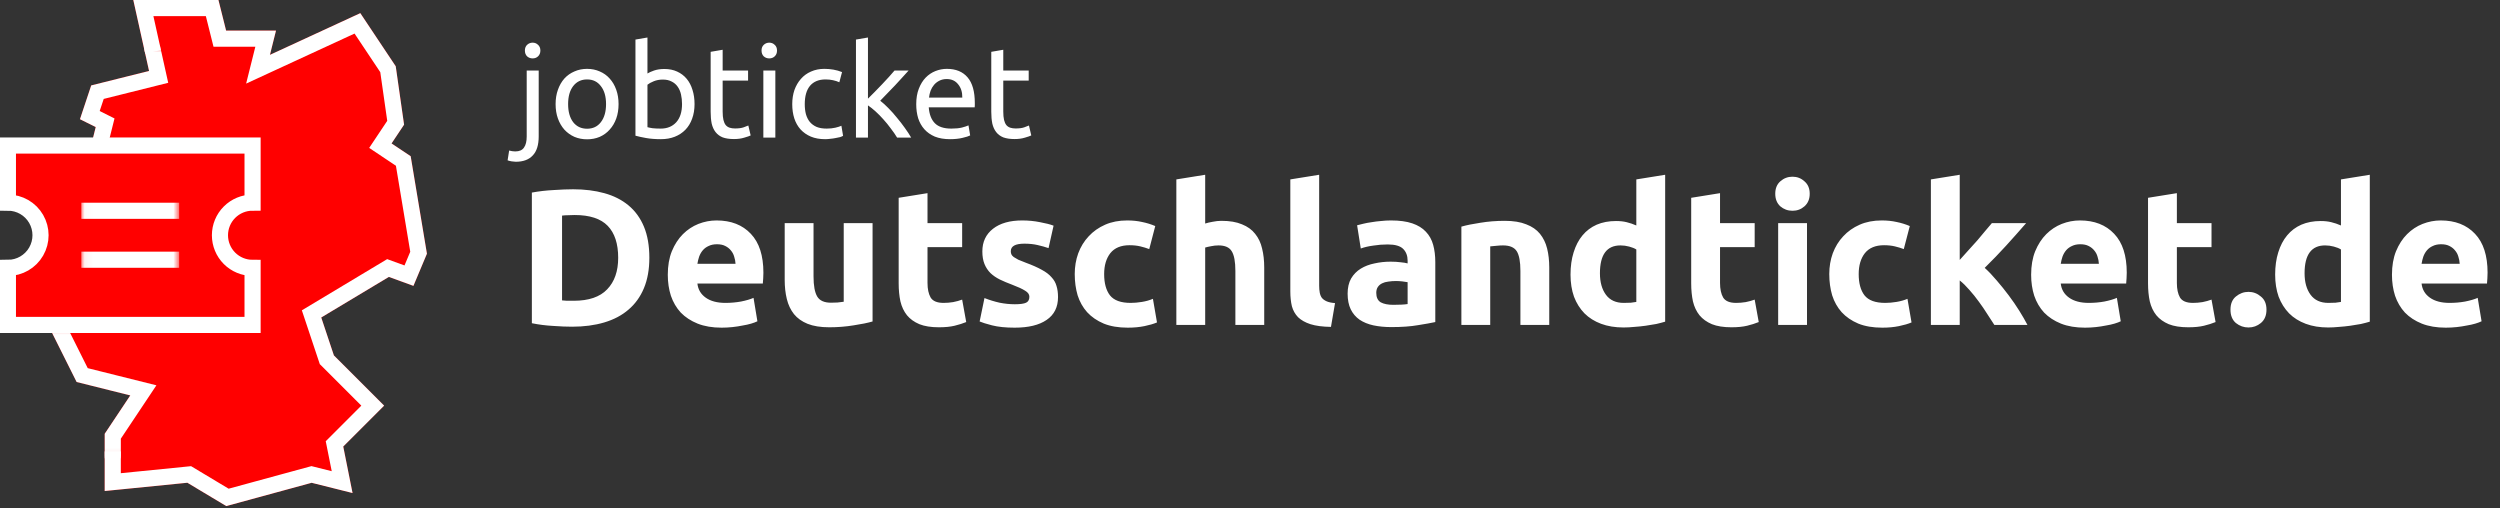 <svg width="310" height="63" viewBox="0 0 310 63" fill="none" xmlns="http://www.w3.org/2000/svg">
<rect x="0" y="0" width="310" height="63" fill="#333333" stroke="none"/>
<g clip-path="url(#clip0_14103_387)">
<path d="M63.951 20.058C63.823 20.058 63.658 20.042 63.455 20.01C63.253 19.978 63.082 19.936 62.943 19.882L63.135 18.666C63.242 18.698 63.365 18.725 63.503 18.746C63.642 18.768 63.77 18.778 63.887 18.778C64.399 18.778 64.762 18.618 64.975 18.298C65.199 17.989 65.311 17.53 65.311 16.922V8.746H66.799V16.906C66.799 17.973 66.554 18.762 66.063 19.274C65.583 19.797 64.879 20.058 63.951 20.058ZM66.047 7.242C65.781 7.242 65.551 7.157 65.359 6.986C65.178 6.805 65.087 6.565 65.087 6.266C65.087 5.968 65.178 5.733 65.359 5.562C65.551 5.381 65.781 5.29 66.047 5.29C66.314 5.29 66.538 5.381 66.719 5.562C66.911 5.733 67.007 5.968 67.007 6.266C67.007 6.565 66.911 6.805 66.719 6.986C66.538 7.157 66.314 7.242 66.047 7.242ZM76.702 12.906C76.702 13.568 76.606 14.165 76.414 14.698C76.222 15.232 75.95 15.69 75.598 16.074C75.257 16.458 74.846 16.757 74.366 16.97C73.886 17.173 73.364 17.274 72.798 17.274C72.233 17.274 71.71 17.173 71.23 16.97C70.75 16.757 70.334 16.458 69.982 16.074C69.641 15.69 69.374 15.232 69.182 14.698C68.99 14.165 68.894 13.568 68.894 12.906C68.894 12.256 68.99 11.664 69.182 11.13C69.374 10.586 69.641 10.122 69.982 9.738C70.334 9.354 70.75 9.061 71.23 8.858C71.71 8.645 72.233 8.538 72.798 8.538C73.364 8.538 73.886 8.645 74.366 8.858C74.846 9.061 75.257 9.354 75.598 9.738C75.95 10.122 76.222 10.586 76.414 11.13C76.606 11.664 76.702 12.256 76.702 12.906ZM75.15 12.906C75.15 11.968 74.937 11.226 74.51 10.682C74.094 10.128 73.523 9.85 72.798 9.85C72.073 9.85 71.497 10.128 71.07 10.682C70.654 11.226 70.446 11.968 70.446 12.906C70.446 13.845 70.654 14.592 71.07 15.146C71.497 15.69 72.073 15.962 72.798 15.962C73.523 15.962 74.094 15.69 74.51 15.146C74.937 14.592 75.15 13.845 75.15 12.906ZM80.284 9.114C80.465 8.997 80.737 8.874 81.1 8.746C81.473 8.618 81.9 8.554 82.38 8.554C82.977 8.554 83.505 8.661 83.964 8.874C84.433 9.088 84.828 9.386 85.148 9.77C85.468 10.154 85.708 10.613 85.868 11.146C86.038 11.68 86.124 12.266 86.124 12.906C86.124 13.578 86.022 14.186 85.82 14.73C85.628 15.264 85.35 15.717 84.988 16.09C84.625 16.464 84.188 16.752 83.676 16.954C83.164 17.157 82.588 17.258 81.948 17.258C81.254 17.258 80.641 17.21 80.108 17.114C79.574 17.018 79.137 16.922 78.796 16.826V4.906L80.284 4.65V9.114ZM80.284 15.77C80.433 15.813 80.641 15.856 80.908 15.898C81.185 15.93 81.526 15.946 81.932 15.946C82.732 15.946 83.372 15.685 83.852 15.162C84.332 14.629 84.572 13.877 84.572 12.906C84.572 12.48 84.529 12.08 84.444 11.706C84.358 11.333 84.22 11.013 84.028 10.746C83.836 10.469 83.585 10.256 83.276 10.106C82.977 9.946 82.614 9.866 82.188 9.866C81.782 9.866 81.409 9.936 81.068 10.074C80.726 10.213 80.465 10.357 80.284 10.506V15.77ZM89.609 8.746H92.761V9.994H89.609V13.834C89.609 14.25 89.641 14.597 89.706 14.874C89.769 15.141 89.865 15.354 89.993 15.514C90.121 15.664 90.281 15.77 90.474 15.834C90.665 15.898 90.889 15.93 91.145 15.93C91.594 15.93 91.951 15.882 92.218 15.786C92.495 15.68 92.687 15.605 92.793 15.562L93.082 16.794C92.932 16.869 92.671 16.96 92.297 17.066C91.924 17.184 91.498 17.242 91.017 17.242C90.452 17.242 89.983 17.173 89.609 17.034C89.247 16.885 88.954 16.666 88.73 16.378C88.505 16.09 88.346 15.738 88.249 15.322C88.164 14.896 88.121 14.405 88.121 13.85V6.426L89.609 6.17V8.746ZM96.143 17.066H94.655V8.746H96.143V17.066ZM95.391 7.242C95.124 7.242 94.895 7.157 94.703 6.986C94.522 6.805 94.431 6.565 94.431 6.266C94.431 5.968 94.522 5.733 94.703 5.562C94.895 5.381 95.124 5.29 95.391 5.29C95.658 5.29 95.882 5.381 96.063 5.562C96.255 5.733 96.351 5.968 96.351 6.266C96.351 6.565 96.255 6.805 96.063 6.986C95.882 7.157 95.658 7.242 95.391 7.242ZM102.318 17.258C101.646 17.258 101.054 17.152 100.542 16.938C100.041 16.725 99.614 16.426 99.262 16.042C98.921 15.658 98.665 15.205 98.494 14.682C98.323 14.149 98.238 13.562 98.238 12.922C98.238 12.282 98.329 11.696 98.51 11.162C98.702 10.629 98.969 10.17 99.31 9.786C99.651 9.392 100.067 9.088 100.558 8.874C101.059 8.65 101.614 8.538 102.222 8.538C102.595 8.538 102.969 8.57 103.342 8.634C103.715 8.698 104.073 8.8 104.414 8.938L104.078 10.202C103.854 10.096 103.593 10.01 103.294 9.946C103.006 9.882 102.697 9.85 102.366 9.85C101.534 9.85 100.894 10.112 100.446 10.634C100.009 11.157 99.79 11.92 99.79 12.922C99.79 13.37 99.838 13.781 99.934 14.154C100.041 14.528 100.201 14.848 100.414 15.114C100.638 15.381 100.921 15.589 101.262 15.738C101.603 15.877 102.019 15.946 102.51 15.946C102.905 15.946 103.262 15.909 103.582 15.834C103.902 15.76 104.153 15.68 104.334 15.594L104.542 16.842C104.457 16.896 104.334 16.949 104.174 17.002C104.014 17.045 103.833 17.082 103.63 17.114C103.427 17.157 103.209 17.189 102.974 17.21C102.75 17.242 102.531 17.258 102.318 17.258ZM109.147 12.49C109.467 12.736 109.803 13.04 110.155 13.402C110.518 13.765 110.87 14.16 111.211 14.586C111.563 15.002 111.894 15.429 112.203 15.866C112.513 16.293 112.774 16.693 112.987 17.066H111.243C111.019 16.693 110.758 16.314 110.459 15.93C110.171 15.536 109.867 15.162 109.547 14.81C109.227 14.448 108.902 14.117 108.571 13.818C108.241 13.52 107.926 13.269 107.627 13.066V17.066H106.139V4.906L107.627 4.65V12.234C107.883 11.978 108.166 11.696 108.475 11.386C108.785 11.077 109.089 10.762 109.387 10.442C109.686 10.122 109.969 9.818 110.235 9.53C110.502 9.232 110.731 8.97 110.923 8.746H112.667C112.422 9.013 112.155 9.306 111.867 9.626C111.579 9.946 111.281 10.272 110.971 10.602C110.662 10.922 110.347 11.248 110.027 11.578C109.718 11.898 109.425 12.202 109.147 12.49ZM113.613 12.922C113.613 12.186 113.72 11.546 113.933 11.002C114.146 10.448 114.429 9.989 114.781 9.626C115.133 9.264 115.538 8.992 115.997 8.81C116.456 8.629 116.925 8.538 117.405 8.538C118.525 8.538 119.384 8.89 119.981 9.594C120.578 10.288 120.877 11.349 120.877 12.778C120.877 12.842 120.877 12.928 120.877 13.034C120.877 13.13 120.872 13.221 120.861 13.306H115.165C115.229 14.17 115.48 14.826 115.917 15.274C116.354 15.722 117.037 15.946 117.965 15.946C118.488 15.946 118.925 15.904 119.277 15.818C119.64 15.722 119.912 15.632 120.093 15.546L120.301 16.794C120.12 16.89 119.8 16.992 119.341 17.098C118.893 17.205 118.381 17.258 117.805 17.258C117.08 17.258 116.45 17.152 115.917 16.938C115.394 16.714 114.962 16.41 114.621 16.026C114.28 15.642 114.024 15.189 113.853 14.666C113.693 14.133 113.613 13.552 113.613 12.922ZM119.325 12.106C119.336 11.434 119.165 10.885 118.813 10.458C118.472 10.021 117.997 9.802 117.389 9.802C117.048 9.802 116.744 9.872 116.477 10.01C116.221 10.138 116.002 10.309 115.821 10.522C115.64 10.736 115.496 10.981 115.389 11.258C115.293 11.536 115.229 11.818 115.197 12.106H119.325ZM124.406 8.746H127.558V9.994H124.406V13.834C124.406 14.25 124.438 14.597 124.502 14.874C124.566 15.141 124.662 15.354 124.79 15.514C124.918 15.664 125.078 15.77 125.27 15.834C125.462 15.898 125.686 15.93 125.942 15.93C126.39 15.93 126.748 15.882 127.014 15.786C127.292 15.68 127.484 15.605 127.59 15.562L127.878 16.794C127.729 16.869 127.468 16.96 127.094 17.066C126.721 17.184 126.294 17.242 125.814 17.242C125.249 17.242 124.78 17.173 124.406 17.034C124.044 16.885 123.75 16.666 123.526 16.378C123.302 16.09 123.142 15.738 123.046 15.322C122.961 14.896 122.918 14.405 122.918 13.85V6.426L124.406 6.17V8.746Z" fill="white"/>
<path d="M69.695 37.247C69.871 37.263 70.071 37.279 70.295 37.295C70.535 37.295 70.815 37.295 71.135 37.295C73.007 37.295 74.391 36.823 75.287 35.879C76.199 34.935 76.655 33.631 76.655 31.967C76.655 30.223 76.223 28.903 75.359 28.007C74.495 27.111 73.127 26.663 71.255 26.663C70.999 26.663 70.735 26.671 70.463 26.687C70.191 26.687 69.935 26.703 69.695 26.735V37.247ZM80.519 31.967C80.519 33.407 80.295 34.663 79.847 35.735C79.399 36.807 78.759 37.695 77.927 38.399C77.111 39.103 76.111 39.631 74.927 39.983C73.743 40.335 72.415 40.511 70.943 40.511C70.271 40.511 69.487 40.479 68.591 40.415C67.695 40.367 66.815 40.255 65.951 40.079V23.879C66.815 23.719 67.711 23.615 68.639 23.567C69.583 23.503 70.391 23.471 71.063 23.471C72.487 23.471 73.775 23.631 74.927 23.951C76.095 24.271 77.095 24.775 77.927 25.463C78.759 26.151 79.399 27.031 79.847 28.103C80.295 29.175 80.519 30.463 80.519 31.967ZM82.806 34.079C82.806 32.959 82.974 31.983 83.31 31.151C83.662 30.303 84.118 29.599 84.678 29.039C85.238 28.479 85.878 28.055 86.598 27.767C87.334 27.479 88.086 27.335 88.854 27.335C90.646 27.335 92.062 27.887 93.102 28.991C94.142 30.079 94.662 31.687 94.662 33.815C94.662 34.023 94.654 34.255 94.638 34.511C94.622 34.751 94.606 34.967 94.59 35.159H86.478C86.558 35.895 86.902 36.479 87.51 36.911C88.118 37.343 88.934 37.559 89.958 37.559C90.614 37.559 91.254 37.503 91.878 37.391C92.518 37.263 93.038 37.111 93.438 36.935L93.918 39.839C93.726 39.935 93.47 40.031 93.15 40.127C92.83 40.223 92.47 40.303 92.07 40.367C91.686 40.447 91.27 40.511 90.822 40.559C90.374 40.607 89.926 40.631 89.478 40.631C88.342 40.631 87.35 40.463 86.502 40.127C85.67 39.791 84.974 39.335 84.414 38.759C83.87 38.167 83.462 37.471 83.19 36.671C82.934 35.871 82.806 35.007 82.806 34.079ZM91.206 32.711C91.19 32.407 91.134 32.111 91.038 31.823C90.958 31.535 90.822 31.279 90.63 31.055C90.454 30.831 90.222 30.647 89.934 30.503C89.662 30.359 89.318 30.287 88.902 30.287C88.502 30.287 88.158 30.359 87.87 30.503C87.582 30.631 87.342 30.807 87.15 31.031C86.958 31.255 86.806 31.519 86.694 31.823C86.598 32.111 86.526 32.407 86.478 32.711H91.206ZM108.198 39.863C107.59 40.039 106.806 40.199 105.846 40.343C104.886 40.503 103.878 40.583 102.822 40.583C101.75 40.583 100.854 40.439 100.134 40.151C99.43 39.863 98.87 39.463 98.454 38.951C98.038 38.423 97.742 37.799 97.566 37.079C97.39 36.359 97.302 35.567 97.302 34.703V27.671H100.878V34.271C100.878 35.423 101.03 36.255 101.334 36.767C101.638 37.279 102.206 37.535 103.038 37.535C103.294 37.535 103.566 37.527 103.854 37.511C104.142 37.479 104.398 37.447 104.622 37.415V27.671H108.198V39.863ZM111.435 24.527L115.011 23.951V27.671H119.307V30.647H115.011V35.087C115.011 35.839 115.139 36.439 115.395 36.887C115.667 37.335 116.203 37.559 117.003 37.559C117.387 37.559 117.779 37.527 118.179 37.463C118.595 37.383 118.971 37.279 119.307 37.151L119.811 39.935C119.379 40.111 118.899 40.263 118.371 40.391C117.843 40.519 117.195 40.583 116.427 40.583C115.451 40.583 114.643 40.455 114.003 40.199C113.363 39.927 112.851 39.559 112.467 39.095C112.083 38.615 111.811 38.039 111.651 37.367C111.507 36.695 111.435 35.951 111.435 35.135V24.527ZM125.843 37.727C126.499 37.727 126.963 37.663 127.235 37.535C127.507 37.407 127.643 37.159 127.643 36.791C127.643 36.503 127.467 36.255 127.115 36.047C126.763 35.823 126.227 35.575 125.507 35.303C124.947 35.095 124.435 34.879 123.971 34.655C123.523 34.431 123.139 34.167 122.819 33.863C122.499 33.543 122.251 33.167 122.075 32.735C121.899 32.303 121.811 31.783 121.811 31.175C121.811 29.991 122.251 29.055 123.131 28.367C124.011 27.679 125.219 27.335 126.755 27.335C127.523 27.335 128.259 27.407 128.963 27.551C129.667 27.679 130.227 27.823 130.643 27.983L130.019 30.767C129.603 30.623 129.147 30.495 128.651 30.383C128.171 30.271 127.627 30.215 127.019 30.215C125.899 30.215 125.339 30.527 125.339 31.151C125.339 31.295 125.363 31.423 125.411 31.535C125.459 31.647 125.555 31.759 125.699 31.871C125.843 31.967 126.035 32.079 126.275 32.207C126.531 32.319 126.851 32.447 127.235 32.591C128.019 32.879 128.667 33.167 129.179 33.455C129.691 33.727 130.091 34.031 130.379 34.367C130.683 34.687 130.891 35.047 131.003 35.447C131.131 35.847 131.195 36.311 131.195 36.839C131.195 38.087 130.723 39.031 129.779 39.671C128.851 40.311 127.531 40.631 125.819 40.631C124.699 40.631 123.763 40.535 123.011 40.343C122.275 40.151 121.763 39.991 121.475 39.863L122.075 36.959C122.683 37.199 123.307 37.391 123.947 37.535C124.587 37.663 125.219 37.727 125.843 37.727ZM133.267 33.983C133.267 33.071 133.411 32.215 133.699 31.415C134.003 30.599 134.435 29.895 134.995 29.303C135.555 28.695 136.235 28.215 137.035 27.863C137.835 27.511 138.747 27.335 139.771 27.335C140.443 27.335 141.059 27.399 141.619 27.527C142.179 27.639 142.723 27.807 143.251 28.031L142.507 30.887C142.171 30.759 141.803 30.647 141.403 30.551C141.003 30.455 140.555 30.407 140.059 30.407C139.003 30.407 138.211 30.735 137.683 31.391C137.171 32.047 136.915 32.911 136.915 33.983C136.915 35.119 137.155 35.999 137.635 36.623C138.131 37.247 138.987 37.559 140.203 37.559C140.635 37.559 141.099 37.519 141.595 37.439C142.091 37.359 142.547 37.231 142.963 37.055L143.467 39.983C143.051 40.159 142.531 40.311 141.907 40.439C141.283 40.567 140.595 40.631 139.843 40.631C138.691 40.631 137.699 40.463 136.867 40.127C136.035 39.775 135.347 39.303 134.803 38.711C134.275 38.119 133.883 37.423 133.627 36.623C133.387 35.807 133.267 34.927 133.267 33.983ZM145.867 40.295V22.247L149.443 21.671V27.719C149.683 27.639 149.987 27.567 150.355 27.503C150.739 27.423 151.107 27.383 151.459 27.383C152.483 27.383 153.331 27.527 154.003 27.815C154.691 28.087 155.235 28.479 155.635 28.991C156.051 29.503 156.339 30.111 156.499 30.815C156.675 31.519 156.763 32.303 156.763 33.167V40.295H153.187V33.599C153.187 32.447 153.035 31.631 152.731 31.151C152.443 30.671 151.899 30.431 151.099 30.431C150.779 30.431 150.475 30.463 150.187 30.527C149.915 30.575 149.667 30.631 149.443 30.695V40.295H145.867ZM165.04 40.535C164 40.519 163.152 40.407 162.496 40.199C161.856 39.991 161.344 39.703 160.96 39.335C160.592 38.951 160.336 38.495 160.192 37.967C160.064 37.423 160 36.815 160 36.143V22.247L163.576 21.671V35.423C163.576 35.743 163.6 36.031 163.648 36.287C163.696 36.543 163.784 36.759 163.912 36.935C164.056 37.111 164.256 37.255 164.512 37.367C164.768 37.479 165.112 37.551 165.544 37.583L165.04 40.535ZM172.769 37.799C173.121 37.799 173.457 37.791 173.777 37.775C174.097 37.759 174.353 37.735 174.545 37.703V34.991C174.401 34.959 174.185 34.927 173.897 34.895C173.609 34.863 173.345 34.847 173.105 34.847C172.769 34.847 172.449 34.871 172.145 34.919C171.857 34.951 171.601 35.023 171.377 35.135C171.153 35.247 170.977 35.399 170.849 35.591C170.721 35.783 170.657 36.023 170.657 36.311C170.657 36.871 170.841 37.263 171.209 37.487C171.593 37.695 172.113 37.799 172.769 37.799ZM172.481 27.335C173.537 27.335 174.417 27.455 175.121 27.695C175.825 27.935 176.385 28.279 176.801 28.727C177.233 29.175 177.537 29.719 177.713 30.359C177.889 30.999 177.977 31.711 177.977 32.495V39.935C177.465 40.047 176.753 40.175 175.841 40.319C174.929 40.479 173.825 40.559 172.529 40.559C171.713 40.559 170.969 40.487 170.297 40.343C169.641 40.199 169.073 39.967 168.593 39.647C168.113 39.311 167.745 38.879 167.489 38.351C167.233 37.823 167.105 37.175 167.105 36.407C167.105 35.671 167.249 35.047 167.537 34.535C167.841 34.023 168.241 33.615 168.737 33.311C169.233 33.007 169.801 32.791 170.441 32.663C171.081 32.519 171.745 32.447 172.433 32.447C172.897 32.447 173.305 32.471 173.657 32.519C174.025 32.551 174.321 32.599 174.545 32.663V32.327C174.545 31.719 174.361 31.231 173.993 30.863C173.625 30.495 172.985 30.311 172.073 30.311C171.465 30.311 170.865 30.359 170.273 30.455C169.681 30.535 169.169 30.655 168.737 30.815L168.281 27.935C168.489 27.871 168.745 27.807 169.049 27.743C169.369 27.663 169.713 27.599 170.081 27.551C170.449 27.487 170.833 27.439 171.233 27.407C171.649 27.359 172.065 27.335 172.481 27.335ZM181.211 28.103C181.819 27.927 182.603 27.767 183.563 27.623C184.523 27.463 185.531 27.383 186.587 27.383C187.659 27.383 188.547 27.527 189.251 27.815C189.971 28.087 190.539 28.479 190.955 28.991C191.371 29.503 191.667 30.111 191.843 30.815C192.019 31.519 192.107 32.303 192.107 33.167V40.295H188.531V33.599C188.531 32.447 188.379 31.631 188.075 31.151C187.771 30.671 187.203 30.431 186.371 30.431C186.115 30.431 185.843 30.447 185.555 30.479C185.267 30.495 185.011 30.519 184.787 30.551V40.295H181.211V28.103ZM198.392 33.887C198.392 34.991 198.64 35.879 199.136 36.551C199.632 37.223 200.368 37.559 201.344 37.559C201.664 37.559 201.96 37.551 202.232 37.535C202.504 37.503 202.728 37.471 202.904 37.439V30.935C202.68 30.791 202.384 30.671 202.016 30.575C201.664 30.479 201.304 30.431 200.936 30.431C199.24 30.431 198.392 31.583 198.392 33.887ZM206.48 39.887C206.16 39.983 205.792 40.079 205.376 40.175C204.96 40.255 204.52 40.327 204.056 40.391C203.608 40.455 203.144 40.503 202.664 40.535C202.2 40.583 201.752 40.607 201.32 40.607C200.28 40.607 199.352 40.455 198.536 40.151C197.72 39.847 197.032 39.415 196.472 38.855C195.912 38.279 195.48 37.591 195.176 36.791C194.888 35.975 194.744 35.063 194.744 34.055C194.744 33.031 194.872 32.111 195.128 31.295C195.384 30.463 195.752 29.759 196.232 29.183C196.712 28.607 197.296 28.167 197.984 27.863C198.688 27.559 199.488 27.407 200.384 27.407C200.88 27.407 201.32 27.455 201.704 27.551C202.104 27.647 202.504 27.783 202.904 27.959V22.247L206.48 21.671V39.887ZM209.708 24.527L213.284 23.951V27.671H217.58V30.647H213.284V35.087C213.284 35.839 213.412 36.439 213.668 36.887C213.94 37.335 214.476 37.559 215.276 37.559C215.66 37.559 216.052 37.527 216.452 37.463C216.868 37.383 217.244 37.279 217.58 37.151L218.084 39.935C217.652 40.111 217.172 40.263 216.644 40.391C216.116 40.519 215.468 40.583 214.7 40.583C213.724 40.583 212.916 40.455 212.276 40.199C211.636 39.927 211.124 39.559 210.74 39.095C210.356 38.615 210.084 38.039 209.924 37.367C209.78 36.695 209.708 35.951 209.708 35.135V24.527ZM224.068 40.295H220.492V27.671H224.068V40.295ZM224.404 24.023C224.404 24.679 224.188 25.199 223.756 25.583C223.34 25.951 222.844 26.135 222.268 26.135C221.692 26.135 221.188 25.951 220.756 25.583C220.34 25.199 220.132 24.679 220.132 24.023C220.132 23.367 220.34 22.855 220.756 22.487C221.188 22.103 221.692 21.911 222.268 21.911C222.844 21.911 223.34 22.103 223.756 22.487C224.188 22.855 224.404 23.367 224.404 24.023ZM226.83 33.983C226.83 33.071 226.974 32.215 227.262 31.415C227.566 30.599 227.998 29.895 228.558 29.303C229.118 28.695 229.798 28.215 230.598 27.863C231.398 27.511 232.31 27.335 233.334 27.335C234.006 27.335 234.622 27.399 235.182 27.527C235.742 27.639 236.286 27.807 236.814 28.031L236.07 30.887C235.734 30.759 235.366 30.647 234.966 30.551C234.566 30.455 234.118 30.407 233.622 30.407C232.566 30.407 231.774 30.735 231.246 31.391C230.734 32.047 230.478 32.911 230.478 33.983C230.478 35.119 230.718 35.999 231.198 36.623C231.694 37.247 232.55 37.559 233.766 37.559C234.198 37.559 234.662 37.519 235.158 37.439C235.654 37.359 236.11 37.231 236.526 37.055L237.03 39.983C236.614 40.159 236.094 40.311 235.47 40.439C234.846 40.567 234.158 40.631 233.406 40.631C232.254 40.631 231.262 40.463 230.43 40.127C229.598 39.775 228.91 39.303 228.366 38.711C227.838 38.119 227.446 37.423 227.19 36.623C226.95 35.807 226.83 34.927 226.83 33.983ZM243.006 32.231C243.358 31.847 243.718 31.447 244.086 31.031C244.47 30.615 244.838 30.207 245.19 29.807C245.542 29.391 245.87 28.999 246.174 28.631C246.494 28.263 246.766 27.943 246.99 27.671H251.238C250.39 28.647 249.558 29.583 248.742 30.479C247.942 31.359 247.062 32.271 246.102 33.215C246.582 33.647 247.078 34.167 247.59 34.775C248.102 35.367 248.598 35.983 249.078 36.623C249.558 37.263 249.998 37.903 250.398 38.543C250.798 39.183 251.134 39.767 251.406 40.295H247.302C247.046 39.879 246.75 39.423 246.414 38.927C246.094 38.415 245.75 37.911 245.382 37.415C245.014 36.903 244.622 36.415 244.206 35.951C243.806 35.487 243.406 35.095 243.006 34.775V40.295H239.43V22.247L243.006 21.671V32.231ZM251.861 34.079C251.861 32.959 252.029 31.983 252.365 31.151C252.717 30.303 253.173 29.599 253.733 29.039C254.293 28.479 254.933 28.055 255.653 27.767C256.389 27.479 257.141 27.335 257.909 27.335C259.701 27.335 261.117 27.887 262.157 28.991C263.197 30.079 263.717 31.687 263.717 33.815C263.717 34.023 263.709 34.255 263.693 34.511C263.677 34.751 263.661 34.967 263.645 35.159H255.533C255.613 35.895 255.957 36.479 256.565 36.911C257.173 37.343 257.989 37.559 259.013 37.559C259.669 37.559 260.309 37.503 260.933 37.391C261.573 37.263 262.093 37.111 262.493 36.935L262.973 39.839C262.781 39.935 262.525 40.031 262.205 40.127C261.885 40.223 261.525 40.303 261.125 40.367C260.741 40.447 260.325 40.511 259.877 40.559C259.429 40.607 258.981 40.631 258.533 40.631C257.397 40.631 256.405 40.463 255.557 40.127C254.725 39.791 254.029 39.335 253.469 38.759C252.925 38.167 252.517 37.471 252.245 36.671C251.989 35.871 251.861 35.007 251.861 34.079ZM260.261 32.711C260.245 32.407 260.189 32.111 260.093 31.823C260.013 31.535 259.877 31.279 259.685 31.055C259.509 30.831 259.277 30.647 258.989 30.503C258.717 30.359 258.373 30.287 257.957 30.287C257.557 30.287 257.213 30.359 256.925 30.503C256.637 30.631 256.397 30.807 256.205 31.031C256.013 31.255 255.861 31.519 255.749 31.823C255.653 32.111 255.581 32.407 255.533 32.711H260.261ZM266.356 24.527L269.932 23.951V27.671H274.228V30.647H269.932V35.087C269.932 35.839 270.06 36.439 270.316 36.887C270.588 37.335 271.124 37.559 271.924 37.559C272.308 37.559 272.7 37.527 273.1 37.463C273.516 37.383 273.892 37.279 274.228 37.151L274.732 39.935C274.3 40.111 273.82 40.263 273.292 40.391C272.764 40.519 272.116 40.583 271.348 40.583C270.372 40.583 269.564 40.455 268.924 40.199C268.284 39.927 267.772 39.559 267.388 39.095C267.004 38.615 266.732 38.039 266.572 37.367C266.428 36.695 266.356 35.951 266.356 35.135V24.527ZM281.043 38.399C281.043 39.119 280.811 39.671 280.347 40.055C279.899 40.423 279.387 40.607 278.811 40.607C278.235 40.607 277.715 40.423 277.251 40.055C276.803 39.671 276.579 39.119 276.579 38.399C276.579 37.679 276.803 37.135 277.251 36.767C277.715 36.383 278.235 36.191 278.811 36.191C279.387 36.191 279.899 36.383 280.347 36.767C280.811 37.135 281.043 37.679 281.043 38.399ZM285.767 33.887C285.767 34.991 286.015 35.879 286.511 36.551C287.007 37.223 287.743 37.559 288.719 37.559C289.039 37.559 289.335 37.551 289.607 37.535C289.879 37.503 290.103 37.471 290.279 37.439V30.935C290.055 30.791 289.759 30.671 289.391 30.575C289.039 30.479 288.679 30.431 288.311 30.431C286.615 30.431 285.767 31.583 285.767 33.887ZM293.855 39.887C293.535 39.983 293.167 40.079 292.751 40.175C292.335 40.255 291.895 40.327 291.431 40.391C290.983 40.455 290.519 40.503 290.039 40.535C289.575 40.583 289.127 40.607 288.695 40.607C287.655 40.607 286.727 40.455 285.911 40.151C285.095 39.847 284.407 39.415 283.847 38.855C283.287 38.279 282.855 37.591 282.551 36.791C282.263 35.975 282.119 35.063 282.119 34.055C282.119 33.031 282.247 32.111 282.503 31.295C282.759 30.463 283.127 29.759 283.607 29.183C284.087 28.607 284.671 28.167 285.359 27.863C286.063 27.559 286.863 27.407 287.759 27.407C288.255 27.407 288.695 27.455 289.079 27.551C289.479 27.647 289.879 27.783 290.279 27.959V22.247L293.855 21.671V39.887ZM296.603 34.079C296.603 32.959 296.771 31.983 297.107 31.151C297.459 30.303 297.915 29.599 298.475 29.039C299.035 28.479 299.675 28.055 300.395 27.767C301.131 27.479 301.883 27.335 302.651 27.335C304.443 27.335 305.859 27.887 306.899 28.991C307.939 30.079 308.459 31.687 308.459 33.815C308.459 34.023 308.451 34.255 308.435 34.511C308.419 34.751 308.403 34.967 308.387 35.159H300.275C300.355 35.895 300.699 36.479 301.307 36.911C301.915 37.343 302.731 37.559 303.755 37.559C304.411 37.559 305.051 37.503 305.675 37.391C306.315 37.263 306.835 37.111 307.235 36.935L307.715 39.839C307.523 39.935 307.267 40.031 306.947 40.127C306.627 40.223 306.267 40.303 305.867 40.367C305.483 40.447 305.067 40.511 304.619 40.559C304.171 40.607 303.723 40.631 303.275 40.631C302.139 40.631 301.147 40.463 300.299 40.127C299.467 39.791 298.771 39.335 298.211 38.759C297.667 38.167 297.259 37.471 296.987 36.671C296.731 35.871 296.603 35.007 296.603 34.079ZM305.003 32.711C304.987 32.407 304.931 32.111 304.835 31.823C304.755 31.535 304.619 31.279 304.427 31.055C304.251 30.831 304.019 30.647 303.731 30.503C303.459 30.359 303.115 30.287 302.699 30.287C302.299 30.287 301.955 30.359 301.667 30.503C301.379 30.631 301.139 30.807 300.947 31.031C300.755 31.255 300.603 31.519 300.491 31.823C300.395 32.111 300.323 32.407 300.275 32.711H305.003Z" fill="white"/>
<path d="M50.924 19.37L48.552 17.788L50.105 15.459L49.071 8.219L44.678 1.63L33.472 6.803L34.224 3.792H28.036L27.089 0H16.527L18.006 6.651L18.483 8.799L11.31 10.592L9.915 14.78L11.869 15.758L11.116 18.771L6.451 41.267L9.502 47.366L16.149 49.028L14.42 51.632L12.982 53.789V55.972V56.837V60.885L23.232 59.861L28.055 62.754L38.643 59.866L43.715 61.133L42.562 55.369L47.631 50.3L41.402 44.071L39.834 39.367L48.219 34.337L51.265 35.449L52.94 31.459L50.924 19.37Z" fill="#FF0000"/>
<path d="M13.982 55.972V59.781L23.463 58.832L28.203 61.676L38.632 58.832L42.425 59.781L41.477 55.04L46.217 50.3L40.528 44.611L38.632 38.923L48.113 33.234L50.712 34.182L51.905 31.338L50.009 19.961L47.165 18.065L49.061 15.221L48.113 8.585L44.321 2.896L31.996 8.585L32.944 4.792H27.255L26.307 1H17.775L18.982 6.434" stroke="white" stroke-width="2" stroke-miterlimit="10"/>
<mask id="mask0_14103_387" style="mask-type:luminance" maskUnits="userSpaceOnUse" x="3" y="5" width="25" height="14">
<path d="M27.059 5.812H3.62V18.065H27.059V5.812Z" fill="url(#paint0_linear_14103_387)"/>
</mask>
<g mask="url(#mask0_14103_387)">
<path d="M18.828 5.74L19.671 9.533L12.086 11.429L11.138 14.274L13.034 15.222L12.086 19.014" stroke="white" stroke-width="2" stroke-miterlimit="10"/>
</g>
<mask id="mask1_14103_387" style="mask-type:luminance" maskUnits="userSpaceOnUse" x="2" y="40" width="21" height="17">
<path d="M22.686 40.371H2.666V56.927H22.686V40.371Z" fill="url(#paint1_linear_14103_387)"/>
</mask>
<g mask="url(#mask1_14103_387)">
<path d="M7.346 40.82L10.19 46.509L17.775 48.405L13.983 54.093V56.838" stroke="white" stroke-width="2" stroke-miterlimit="10"/>
</g>
<path d="M27.274 29.171C27.274 28.098 27.699 27.07 28.458 26.311C29.217 25.552 30.246 25.126 31.319 25.126L31.319 18.047L0.98 18.047L0.98 25.126C2.426 25.126 3.761 25.897 4.484 27.148C5.207 28.399 5.207 29.942 4.484 31.193C3.761 32.445 2.426 33.216 0.98 33.216L0.98 40.295L31.319 40.295L31.319 33.216C30.246 33.216 29.217 32.79 28.458 32.032C27.699 31.272 27.274 30.244 27.274 29.171Z" fill="#FF0000" stroke="white" stroke-width="2" stroke-miterlimit="10"/>
<mask id="mask2_14103_387" style="mask-type:luminance" maskUnits="userSpaceOnUse" x="10" y="28" width="13" height="8">
<path d="M22.248 28.533H10.056V35.805H22.248V28.533Z" fill="url(#paint2_linear_14103_387)"/>
</mask>
<g mask="url(#mask2_14103_387)">
<path d="M10.082 32.205L22.217 32.205" stroke="white" stroke-width="2" stroke-miterlimit="10"/>
</g>
<mask id="mask3_14103_387" style="mask-type:luminance" maskUnits="userSpaceOnUse" x="10" y="21" width="13" height="10">
<path d="M22.241 21.68H10.02V30.116H22.241V21.68Z" fill="url(#paint3_linear_14103_387)"/>
</mask>
<g mask="url(#mask3_14103_387)">
<path d="M10.082 26.137L22.217 26.137" stroke="white" stroke-width="2" stroke-miterlimit="10"/>
</g>
</g>
<defs>
<linearGradient id="paint0_linear_14103_387" x1="15.339" y1="18.065" x2="15.339" y2="5.812" gradientUnits="userSpaceOnUse">
<stop offset="0.1" stop-color="#565656"/>
<stop offset="0.173" stop-color="#777777"/>
<stop offset="0.29" stop-color="#A7A7A7"/>
<stop offset="0.401" stop-color="#CDCDCD"/>
<stop offset="0.503" stop-color="#E8E8E8"/>
<stop offset="0.593" stop-color="#F9F9F9"/>
<stop offset="0.662" stop-color="white"/>
<stop offset="1" stop-color="white"/>
</linearGradient>
<linearGradient id="paint1_linear_14103_387" x1="12.676" y1="56.927" x2="12.676" y2="40.371" gradientUnits="userSpaceOnUse">
<stop stop-color="white"/>
<stop offset="0.338" stop-color="white"/>
<stop offset="0.446" stop-color="#FBFBFB"/>
<stop offset="0.533" stop-color="#F1F1F1"/>
<stop offset="0.613" stop-color="#E0E0E0"/>
<stop offset="0.688" stop-color="#C9C9C9"/>
<stop offset="0.76" stop-color="#AAAAAA"/>
<stop offset="0.83" stop-color="#848484"/>
<stop offset="0.896" stop-color="#585858"/>
<stop offset="0.9" stop-color="#565656"/>
</linearGradient>
<linearGradient id="paint2_linear_14103_387" x1="10.056" y1="32.169" x2="22.248" y2="32.169" gradientUnits="userSpaceOnUse">
<stop stop-color="#565656"/>
<stop offset="0.004" stop-color="#585858"/>
<stop offset="0.083" stop-color="#848484"/>
<stop offset="0.165" stop-color="#AAAAAA"/>
<stop offset="0.25" stop-color="#C9C9C9"/>
<stop offset="0.339" stop-color="#E0E0E0"/>
<stop offset="0.432" stop-color="#F1F1F1"/>
<stop offset="0.535" stop-color="#FBFBFB"/>
<stop offset="0.662" stop-color="white"/>
<stop offset="1" stop-color="white"/>
</linearGradient>
<linearGradient id="paint3_linear_14103_387" x1="10.02" y1="25.898" x2="22.241" y2="25.898" gradientUnits="userSpaceOnUse">
<stop stop-color="white"/>
<stop offset="0.338" stop-color="white"/>
<stop offset="0.465" stop-color="#FBFBFB"/>
<stop offset="0.568" stop-color="#F1F1F1"/>
<stop offset="0.661" stop-color="#E0E0E0"/>
<stop offset="0.75" stop-color="#C9C9C9"/>
<stop offset="0.835" stop-color="#AAAAAA"/>
<stop offset="0.917" stop-color="#848484"/>
<stop offset="0.996" stop-color="#585858"/>
<stop offset="1" stop-color="#565656"/>
</linearGradient>
<clipPath id="clip0_14103_387">
<rect width="309.027" height="62.825" fill="white"/>
</clipPath>
</defs>
</svg>
